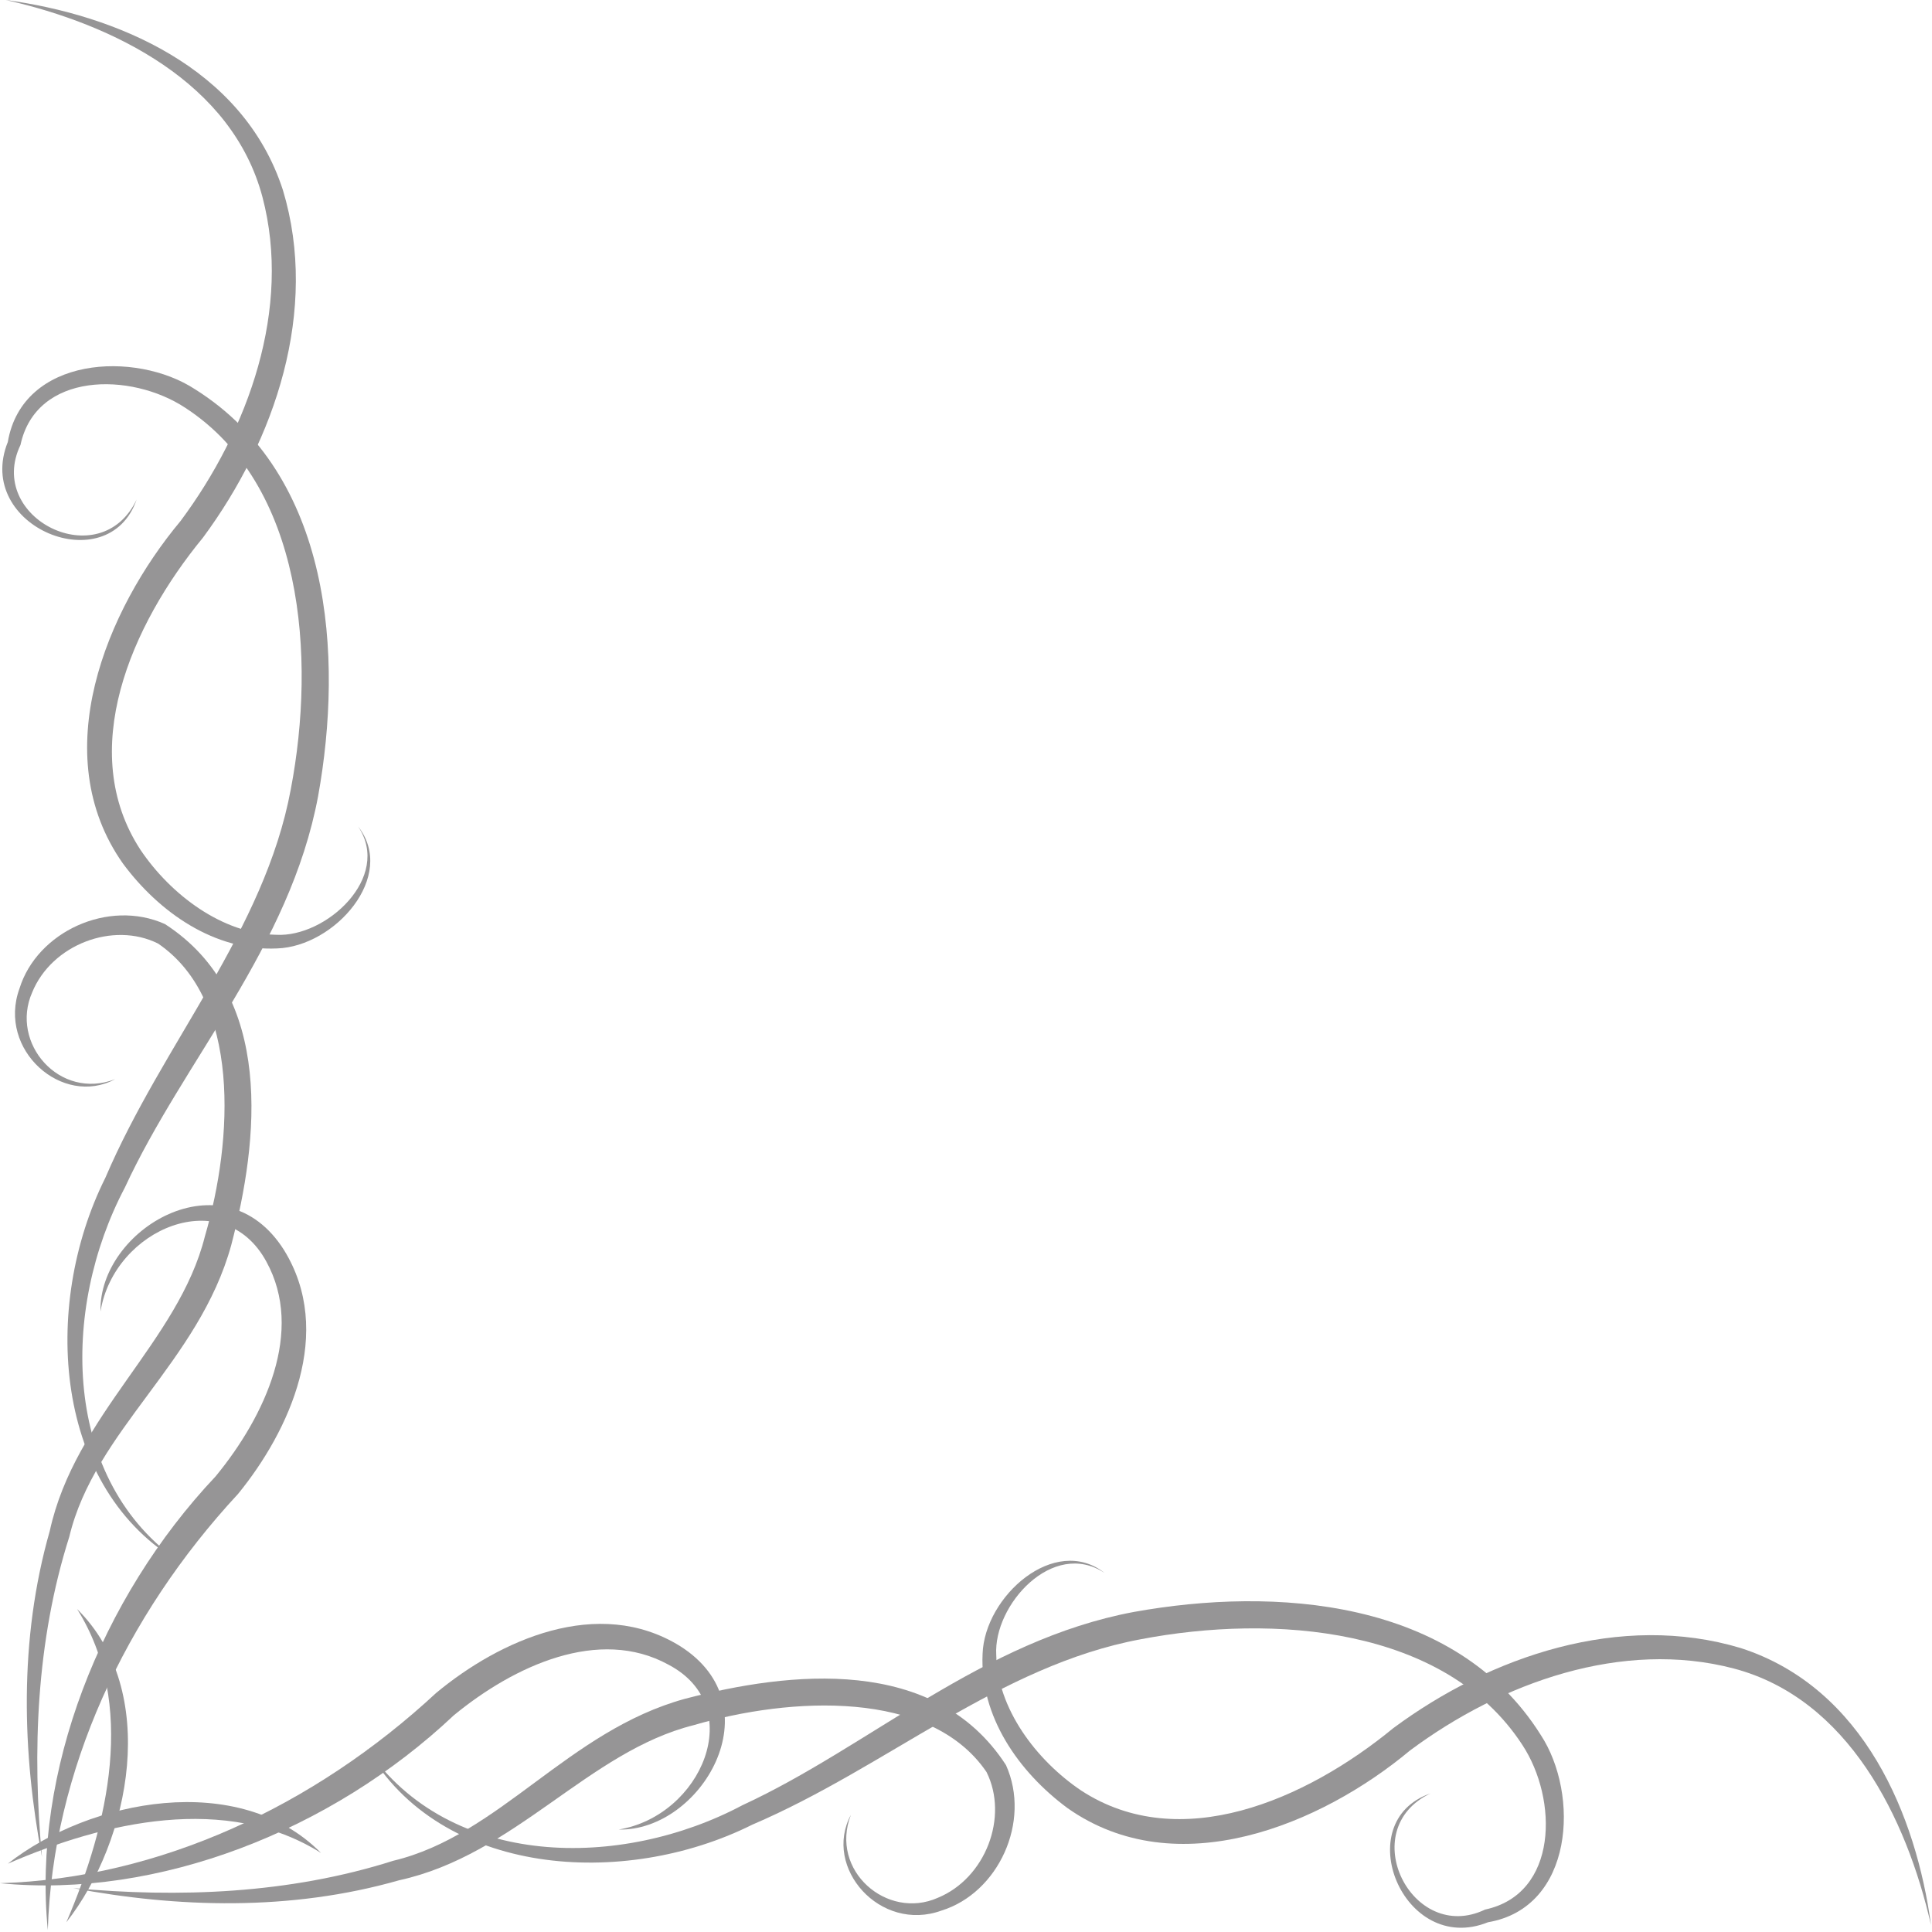 <svg width="198" height="198" viewBox="0 0 198 198" fill="none" xmlns="http://www.w3.org/2000/svg">
<path d="M37.6 179.2C45.1 192.3 63.9 193.6 77.1 187C90.9 181.1 102.4 170.7 116.9 168C130.5 165.4 148.1 166.7 156 178.8C159.7 184.4 159.7 194.1 152.2 195.7C144.7 199.3 138.8 187.5 146.6 183.8C138.2 186.7 143.8 200.5 152.5 197C161.3 195.5 161.9 183.9 157.9 177.8C149.1 163.8 130.6 162.6 116.2 165.2C100.7 168.1 89.1 179 76.1 185C63.7 191.6 46.1 191.6 37.6 179.2Z" fill="#969596"/>
<path d="M7.5 193.5C18.1 195.5 29.7 195.9 40.9 192.7C52.8 190.1 60.3 179.5 71.1 176.8C81 173.9 95.3 173.1 101.1 181.6C103.4 186.2 101 192.5 96.1 194.5C90.9 196.8 85 191.7 87.2 186C84.3 191.4 90.2 198.1 96.5 195.8C102.3 194 105.7 186.7 103.1 180.9C95.8 169.6 80.9 171.3 70.2 174.1C58.2 177.4 51.2 188.1 40.3 190.7C29.6 194.1 18.3 194.5 7.5 193.5Z" fill="#969596"/>
<path d="M113.2 161.2C108.1 157.2 100.9 163.6 100.7 169.5C100.4 175.9 104.4 181.6 109.4 185.3C120.6 193.2 135.4 187 144.5 179.4C153.9 172.4 166.3 168 177.7 171C189.4 174.1 195.4 186.3 197.9 197.3C196.4 186.2 191.1 173 178.4 168.9C166.1 165.2 152.8 169.7 142.8 177.1C133.8 184.5 120.9 190.1 110.8 183.5C106.2 180.4 102.2 175.1 102.1 169.6C101.8 164.5 107.9 157.7 113.2 161.2Z" fill="#969596"/>
<path d="M63.4 187.5C71.8 187.7 79.5 174.9 69.7 168.7C61.3 163.5 51.2 168.1 44.7 173.5C32.2 185.1 16.3 192.5 0 193C16.2 194.6 34 187.6 46.5 175.8C52.7 170.7 61.4 166.7 68.5 170.6C76.7 174.9 71.9 186.1 63.4 187.5Z" fill="#969596"/>
<path d="M0.8 191C10.7 186.7 23.2 183.8 32.9 189.9C24.5 181.4 9.2 184.4 0.8 191Z" fill="#969596"/>
<path d="M18.6 160.2C5.5 152.7 4.2 133.9 10.8 120.7C16.7 106.9 27.1 95.4 29.8 80.9C32.4 67.3 31.1 49.7 19 41.8C13.4 38.1 3.7 38.1 2.1 45.6C-1.5 53.1 10.3 59 14 51.2C11.1 59.6 -2.7 54 0.8 45.3C2.3 36.5 13.9 35.9 20 39.9C34 48.7 35.2 67.2 32.6 81.6C29.7 97.1 18.8 108.7 12.8 121.7C6.2 134.2 6.3 151.8 18.6 160.2Z" fill="#969596"/>
<path d="M4.3 190.3C2.3 179.7 1.9 168.1 5.1 156.9C7.7 145 18.3 137.5 21 126.7C23.9 116.8 24.7 102.5 16.2 96.7C11.6 94.4 5.3 96.8 3.3 101.7C1 106.9 6.1 112.8 11.8 110.6C6.4 113.5 -0.3 107.6 2 101.3C3.8 95.5 11.1 92.1 16.9 94.7C28.2 102 26.5 116.9 23.7 127.6C20.4 139.6 9.7 146.6 7.1 157.5C3.7 168.2 3.3 179.6 4.3 190.3Z" fill="#969596"/>
<path d="M36.7 84.7C40.7 89.8 34.3 97 28.4 97.2C22 97.5 16.3 93.5 12.6 88.5C4.7 77.3 10.9 62.5 18.5 53.4C25.5 44 29.9 31.6 26.9 20.2C23.8 8.5 11.7 2.5 0.6 0C11.7 1.5 24.9 6.8 29 19.5C32.7 31.8 28.2 45.1 20.8 55.1C13.4 64.1 7.8 77 14.4 87.1C17.5 91.7 22.8 95.7 28.3 95.8C33.4 96.1 40.2 89.9 36.7 84.7Z" fill="#969596"/>
<path d="M10.3 134.4C10.1 126 22.9 118.3 29.1 128.1C34.3 136.5 29.7 146.6 24.4 153.1C12.8 165.6 5.4 181.5 4.9 197.8C3.3 181.6 10.3 163.8 22.1 151.3C27.2 145.1 31.2 136.4 27.3 129.3C22.9 121.2 11.7 125.9 10.3 134.4Z" fill="#969596"/>
<path d="M6.8 197C11.1 187 14 174.6 7.9 164.9C16.4 173.3 13.4 188.6 6.8 197Z" fill="#969596"/>
</svg>
